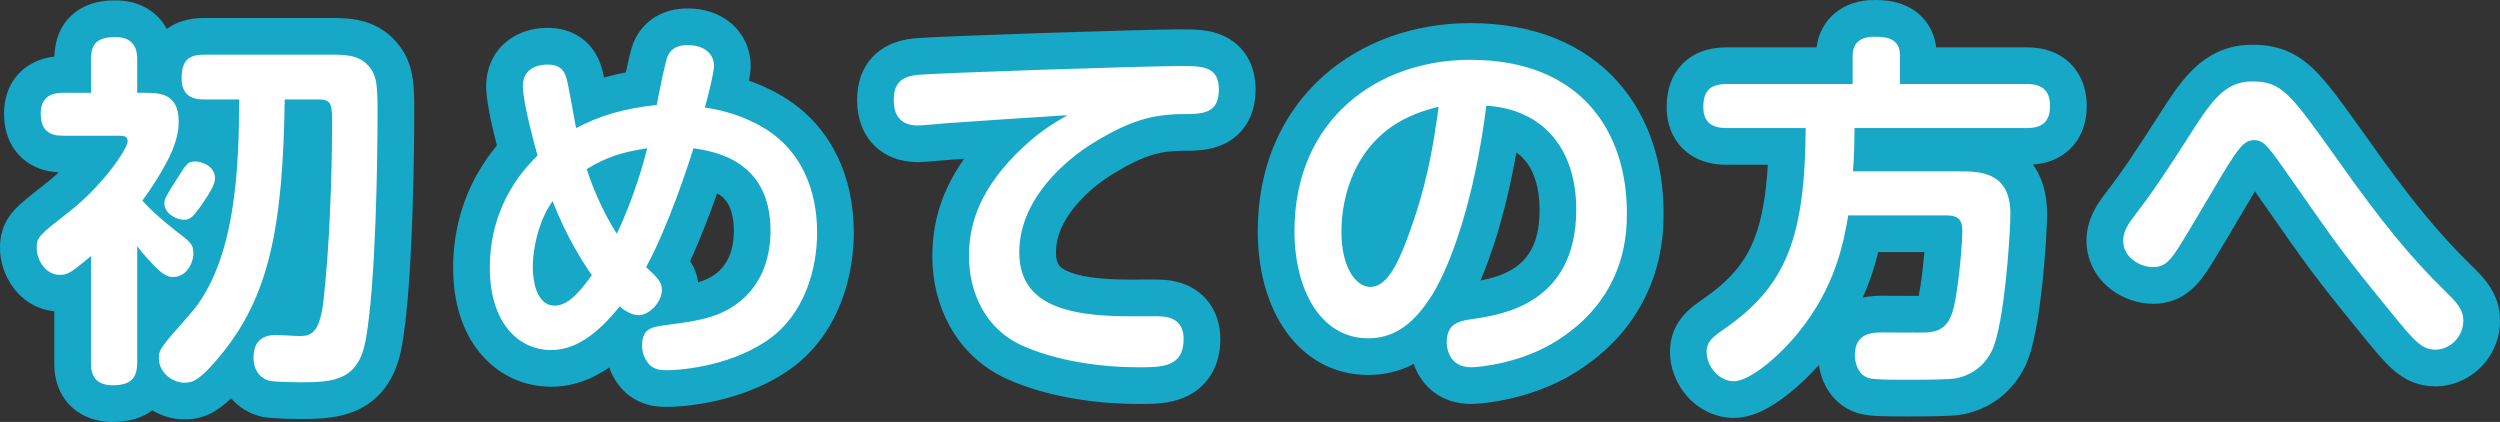 <svg xmlns="http://www.w3.org/2000/svg" width="204.41" height="34.5" viewBox="0 0 204.41 34.5">
  <rect x="0" y="0" width="204.41" height="34.5" fill="#333333" stroke="none"/>
  <g id="パス_213544" data-name="パス 213544" transform="translate(4.46 28.68)" fill="#fff">
    <path d="M 4.75 4.32 C 2.988 4.32 2.202 3.381 1.891 2.822 C 1.48 2.084 1.48 1.325 1.48 0.96 L 1.48 -4.869 C 1.155 -4.754 0.821 -4.71 0.4 -4.71 C -1.61 -4.71 -2.96 -6.618 -2.96 -8.4 C -2.96 -9.034 -2.867 -9.725 -2.193 -10.477 C -1.771 -10.948 -1.152 -11.434 0.081 -12.401 L 0.194 -12.49 L 0.199 -12.494 L 0.204 -12.498 C 1.731 -13.675 2.94 -15.062 3.688 -16.08 L 0.7 -16.08 C -0.269 -16.08 -1.021 -16.321 -1.598 -16.818 C -2.283 -17.407 -2.63 -18.279 -2.63 -19.41 C -2.63 -20.947 -1.755 -22.59 0.7 -22.59 L 1.48 -22.59 L 1.48 -23.82 C 1.48 -24.218 1.48 -25.429 2.37 -26.288 C 2.972 -26.868 3.829 -27.15 4.99 -27.15 C 6.727 -27.15 7.517 -26.213 7.833 -25.654 C 8.26 -24.899 8.26 -24.115 8.26 -23.82 L 8.26 -22.564 C 8.465 -22.547 8.678 -22.52 8.894 -22.475 C 8.927 -23.479 9.197 -24.238 9.717 -24.791 C 10.298 -25.409 11.117 -25.71 12.22 -25.71 L 22.57 -25.71 C 23.812 -25.71 25.512 -25.71 26.739 -24.35 C 27.91 -23.079 27.91 -21.618 27.91 -19.41 C 27.91 -18.051 27.882 -5.985 26.927 -0.67 C 26.578 1.344 25.723 2.674 24.312 3.397 C 23.081 4.028 21.636 4.08 20.14 4.08 C 20.119 4.08 17.986 4.069 17.296 3.931 L 17.261 3.924 L 17.226 3.915 C 16.179 3.653 15.068 2.811 14.821 1.218 C 14.768 1.282 14.716 1.346 14.662 1.41 C 12.944 3.479 12.001 4.11 10.63 4.11 C 9.521 4.11 8.51 3.596 7.844 2.805 C 7.698 3.071 7.514 3.305 7.292 3.507 C 6.689 4.054 5.858 4.32 4.75 4.32 Z M 8.26 -4.923 L 8.26 -2.047 C 8.622 -2.478 9.113 -3.036 9.802 -3.819 L 9.954 -3.991 C 10.133 -4.194 10.302 -4.406 10.463 -4.628 C 10.224 -4.564 9.969 -4.53 9.7 -4.53 C 9.184 -4.53 8.728 -4.649 8.26 -4.923 Z M 18.1 -2.79 C 18.323 -2.79 18.934 -2.76 19.848 -2.711 C 19.94 -2.706 20.012 -2.702 20.052 -2.7 C 20.092 -2.7 20.125 -2.702 20.151 -2.703 C 20.23 -2.862 20.393 -3.301 20.509 -4.362 L 20.509 -4.365 L 20.509 -4.368 C 21.011 -8.821 21.19 -14.609 21.19 -18.54 C 21.19 -18.709 21.19 -18.888 21.188 -19.05 L 20.291 -19.05 C 20.167 -14.1 19.789 -10.53 19.086 -7.607 C 18.658 -5.826 18.092 -4.219 17.361 -2.732 C 17.697 -2.79 17.968 -2.79 18.1 -2.79 Z M 12.207 -9.811 C 12.339 -9.659 12.45 -9.503 12.542 -9.337 C 12.639 -9.708 12.727 -10.084 12.807 -10.464 C 12.62 -10.226 12.426 -10.002 12.207 -9.811 Z M 11.53 -16.98 C 11.948 -16.98 12.613 -16.85 13.228 -16.484 C 13.324 -16.426 13.416 -16.364 13.504 -16.299 C 13.553 -17.273 13.576 -18.203 13.587 -19.05 L 12.22 -19.05 C 12.089 -19.05 11.886 -19.05 11.641 -19.077 C 11.647 -18.971 11.65 -18.862 11.65 -18.75 C 11.65 -18.294 11.613 -17.722 11.414 -16.978 C 11.452 -16.979 11.491 -16.98 11.53 -16.98 Z M 137.3 3.99 C 136.3 3.99 135.317 3.528 134.605 2.722 C 133.954 1.986 133.58 1.026 133.58 0.09 C 133.58 -1.575 134.702 -2.35 135.694 -3.032 C 138.073 -4.689 139.463 -6.329 140.34 -8.516 C 141.132 -10.49 141.547 -13.054 141.654 -16.71 L 136.73 -16.71 C 136.203 -16.71 135.418 -16.761 134.698 -17.198 C 134.18 -17.513 133.31 -18.286 133.31 -19.92 C 133.31 -20.981 133.583 -21.783 134.144 -22.372 C 134.745 -23.003 135.591 -23.31 136.73 -23.31 L 145.52 -23.31 L 145.52 -24.12 C 145.52 -25.358 146.072 -26.076 146.535 -26.46 C 147.111 -26.938 147.88 -27.18 148.82 -27.18 C 149.482 -27.18 150.337 -27.123 151.071 -26.678 C 151.673 -26.313 152.39 -25.573 152.39 -24.12 L 152.39 -23.31 L 161.24 -23.31 C 161.746 -23.31 162.5 -23.262 163.205 -22.85 C 163.748 -22.532 164.66 -21.744 164.66 -20.04 C 164.66 -18.879 164.288 -17.992 163.555 -17.404 C 162.973 -16.937 162.216 -16.71 161.24 -16.71 L 148.652 -16.71 C 148.648 -16.528 148.642 -16.349 148.635 -16.17 L 155.78 -16.17 C 156.666 -16.17 158.004 -16.17 159.189 -15.534 C 160.207 -14.988 161.42 -13.792 161.42 -11.19 C 161.42 -10.397 161.301 -8.101 161.044 -5.688 C 160.548 -1.025 159.967 0.206 159.776 0.61 L 159.773 0.617 L 159.771 0.623 C 159.261 1.678 158.508 2.499 157.533 3.064 C 156.74 3.524 155.991 3.7 155.503 3.766 L 155.472 3.77 L 155.442 3.773 C 154.711 3.843 153.637 3.87 151.61 3.87 C 149.761 3.87 148.679 3.862 148.049 3.708 C 146.426 3.324 145.7 1.751 145.7 0.36 C 145.7 -1.514 146.766 -2.31 147.401 -2.617 C 148.191 -3 149.035 -3 149.54 -3 C 149.691 -3 149.974 -2.998 150.318 -2.995 C 150.853 -2.992 151.519 -2.987 152.076 -2.987 C 152.766 -2.987 152.947 -2.995 152.986 -2.997 L 152.996 -2.998 L 153.006 -2.998 C 153.461 -3.021 153.525 -3.129 153.593 -3.243 C 153.819 -3.625 153.951 -4.421 154.056 -5.138 C 154.313 -6.86 154.461 -8.692 154.486 -9.57 L 147.913 -9.57 C 147.473 -7.369 146.519 -3.981 143.808 -0.618 C 142.982 0.416 141.927 1.479 140.911 2.297 C 139.496 3.436 138.315 3.99 137.3 3.99 Z M 50.08 3.09 C 49.574 3.09 48.235 3.09 47.335 1.91 C 46.644 1.035 46.54 0.076 46.54 -0.42 C 46.54 -0.857 46.596 -1.251 46.708 -1.6 C 46.643 -1.623 46.577 -1.648 46.512 -1.676 C 45.098 -0.133 43.129 1.44 40.6 1.44 C 38.779 1.44 37.127 0.657 35.95 -0.764 C 34.733 -2.233 34.09 -4.314 34.09 -6.78 C 34.09 -9.291 34.692 -11.631 35.878 -13.734 C 36.544 -14.916 37.278 -15.803 37.818 -16.39 C 37.307 -18.303 36.79 -20.512 36.79 -21.63 C 36.79 -23.586 38.213 -24.9 40.33 -24.9 C 41.258 -24.9 42.008 -24.611 42.559 -24.042 C 43.025 -23.561 43.219 -23.008 43.335 -22.575 C 43.398 -22.354 43.492 -21.891 43.771 -20.369 C 45.075 -20.879 46.413 -21.221 47.976 -21.451 C 48.525 -24.207 48.689 -24.557 48.781 -24.754 L 48.784 -24.761 L 48.787 -24.767 C 49.095 -25.411 49.89 -26.49 51.76 -26.49 C 52.775 -26.49 53.658 -26.204 54.313 -25.662 C 55.027 -25.072 55.42 -24.226 55.42 -23.28 C 55.42 -22.808 55.226 -21.878 55.025 -21.049 C 55.876 -20.832 56.936 -20.482 58.053 -19.905 C 61.792 -18.005 63.85 -14.366 63.85 -9.66 C 63.85 -8.385 63.681 -6.44 62.873 -4.417 C 62.04 -2.328 60.74 -0.684 59.012 0.468 C 57.454 1.502 55.59 2.25 53.47 2.694 C 51.671 3.071 50.331 3.09 50.08 3.09 Z M 50.213 -7.139 C 50.79 -6.522 51.16 -5.909 51.16 -4.98 C 51.16 -4.556 51.067 -4.134 50.903 -3.736 C 52.772 -4.003 53.87 -4.305 54.874 -5.027 C 56.664 -6.319 57.04 -8.341 57.04 -9.81 C 57.04 -11.779 56.439 -13.151 55.203 -14.004 C 54.588 -14.429 53.892 -14.678 53.263 -14.836 C 52.679 -13.071 51.535 -9.82 50.213 -7.139 Z M 40.781 -8.489 C 40.608 -7.618 40.6 -6.956 40.6 -6.84 C 40.6 -5.993 40.802 -5.396 40.936 -5.199 C 41.099 -5.239 41.442 -5.438 42.091 -6.234 C 41.683 -6.871 41.235 -7.626 40.781 -8.489 Z M 45.352 -14.153 C 45.495 -13.784 45.646 -13.419 45.806 -13.061 C 45.977 -13.527 46.15 -14.024 46.318 -14.542 C 45.992 -14.433 45.674 -14.306 45.352 -14.153 Z M 115.84 2.85 C 114.446 2.85 113.354 2.229 112.763 1.1 C 112.386 0.379 112.33 -0.35 112.33 -0.72 C 112.33 -1.167 112.393 -1.551 112.499 -1.882 C 111.328 -0.607 109.704 0.48 107.41 0.48 C 105.063 0.48 103.024 -0.686 101.669 -2.803 C 100.515 -4.605 99.88 -7.083 99.88 -9.78 C 99.88 -14.512 101.558 -18.508 104.732 -21.336 C 107.594 -23.886 111.507 -25.29 115.75 -25.29 C 118.143 -25.29 120.305 -24.905 122.176 -24.145 C 123.959 -23.421 125.483 -22.358 126.706 -20.986 C 128.9 -18.524 130.06 -15.167 130.06 -11.28 C 130.06 -10.478 130.06 -8.601 129.292 -6.424 C 128.333 -3.704 126.529 -1.456 123.931 0.259 C 120.771 2.374 116.935 2.85 115.84 2.85 Z M 118.351 -18.341 C 117.897 -15.27 117.274 -12.434 116.494 -9.892 C 115.741 -7.436 114.87 -5.355 113.973 -3.874 L 113.969 -3.866 L 113.965 -3.859 C 113.882 -3.726 113.795 -3.589 113.704 -3.45 C 113.713 -3.456 113.722 -3.462 113.732 -3.468 C 114.433 -3.903 115.244 -4.015 115.84 -4.095 C 116.938 -4.26 118.767 -4.537 120.285 -5.582 C 122.058 -6.802 122.92 -8.755 122.92 -11.55 C 122.92 -13.625 122.38 -15.356 121.358 -16.555 C 120.6 -17.444 119.592 -18.042 118.351 -18.341 Z M 110.532 -17.32 C 109.218 -16.507 108.22 -15.342 107.563 -13.857 C 106.866 -12.281 106.72 -10.737 106.72 -9.72 C 106.72 -7.783 107.336 -6.878 107.593 -6.731 C 107.736 -6.811 108.281 -7.255 109.155 -9.587 C 110.339 -12.728 110.917 -15.261 111.326 -17.746 C 111.07 -17.625 110.804 -17.484 110.532 -17.32 Z M 88.69 2.85 C 83.463 2.85 80.023 1.638 78.438 0.915 L 78.435 0.914 L 78.433 0.913 C 76.739 0.134 75.37 -1.15 74.472 -2.801 C 73.686 -4.247 73.27 -5.945 73.27 -7.71 C 73.27 -9.905 73.713 -13.27 77.545 -17.136 L 77.547 -17.138 L 77.549 -17.141 C 77.652 -17.243 77.753 -17.342 77.852 -17.438 C 76.231 -17.332 74.604 -17.221 72.996 -17.104 C 72.92 -17.098 72.795 -17.087 72.64 -17.073 C 71.529 -16.974 70.875 -16.92 70.6 -16.92 C 68.453 -16.92 67.12 -18.288 67.12 -20.49 C 67.12 -22.596 68.259 -23.827 70.415 -24.052 L 70.42 -24.053 L 70.426 -24.053 C 72.122 -24.216 88.942 -24.78 92.11 -24.78 C 93.106 -24.78 94.046 -24.78 94.888 -24.418 C 95.715 -24.063 96.7 -23.244 96.7 -21.36 C 96.7 -19.447 95.735 -18.605 94.926 -18.236 C 94.081 -17.851 93.115 -17.85 92.181 -17.85 C 90.158 -17.824 88.597 -17.483 85.695 -15.702 L 85.692 -15.7 L 85.69 -15.699 C 85.093 -15.336 83.567 -14.322 82.277 -12.754 C 81.018 -11.222 80.38 -9.647 80.38 -8.07 C 80.38 -6.256 80.962 -4.32 87.91 -4.32 C 88.374 -4.32 88.758 -4.321 89.079 -4.322 C 89.312 -4.323 89.512 -4.323 89.686 -4.323 C 90.541 -4.323 90.915 -4.311 91.401 -4.184 C 92.916 -3.809 93.82 -2.605 93.82 -0.96 C 93.82 1.134 92.71 2.045 91.778 2.442 C 90.818 2.85 89.736 2.85 88.69 2.85 Z M 194.67 1.41 C 192.791 1.41 191.796 0.182 189.816 -2.264 C 185.931 -7.03 185.522 -7.615 181.62 -13.212 L 181.57 -13.284 C 180.836 -14.336 180.187 -15.266 179.847 -15.632 C 179.526 -15.266 178.952 -14.333 178.552 -13.682 C 178.202 -13.097 177.784 -12.39 177.342 -11.641 C 176.524 -10.256 175.679 -8.824 175.033 -7.787 L 175.028 -7.779 L 175.023 -7.771 C 174.329 -6.688 173.465 -5.34 171.6 -5.34 C 170.705 -5.34 169.777 -5.658 169.053 -6.212 C 168.142 -6.909 167.64 -7.9 167.64 -9 C 167.64 -10.335 168.365 -11.288 169.004 -12.129 L 169.026 -12.158 L 169.028 -12.161 L 169.03 -12.164 C 170.312 -13.832 171.308 -15.303 173.876 -19.318 L 173.879 -19.323 L 173.882 -19.327 C 175.373 -21.621 176.84 -23.52 179.7 -23.52 C 181.098 -23.52 182.306 -23.254 183.66 -21.958 C 184.712 -20.95 185.827 -19.387 187.852 -16.549 L 187.971 -16.381 L 187.973 -16.378 L 187.976 -16.375 C 191.332 -11.617 193.775 -8.627 196.409 -6.053 C 197.457 -5.034 198.45 -4.07 198.45 -2.46 C 198.45 -1.421 198.045 -0.444 197.309 0.292 C 196.599 1.002 195.637 1.41 194.67 1.41 Z" stroke="none"/>
    <path d="M 148.82 -25.68 C 147.68 -25.68 147.02 -25.2 147.02 -24.12 L 147.02 -21.81 L 136.73 -21.81 C 135.29 -21.81 134.81 -21.18 134.81 -19.92 C 134.81 -18.36 135.95 -18.21 136.73 -18.21 L 143.18 -18.21 C 143.12 -9.24 141.59 -5.31 136.55 -1.8 C 135.59 -1.14 135.08 -0.75 135.08 0.09 C 135.08 1.26 136.07 2.49 137.3 2.49 C 138.71 2.49 141.23 0.21 142.64 -1.56 C 145.64 -5.28 146.3 -8.94 146.66 -11.07 L 154.61 -11.07 C 155.57 -11.07 155.99 -10.8 155.99 -9.81 C 155.99 -9.03 155.84 -6.93 155.54 -4.92 C 155.24 -2.88 154.91 -1.59 153.08 -1.5 C 152.6 -1.47 150.11 -1.5 149.54 -1.5 C 148.7 -1.5 147.2 -1.5 147.2 0.36 C 147.2 1.05 147.5 2.04 148.4 2.25 C 148.88 2.37 150.2 2.37 151.61 2.37 C 153.68 2.37 154.67 2.34 155.3 2.28 C 155.96 2.19 157.55 1.77 158.42 -0.03 C 159.44 -2.19 159.92 -9.66 159.92 -11.19 C 159.92 -14.61 157.46 -14.67 155.78 -14.67 L 147.05 -14.67 C 147.14 -15.96 147.17 -16.92 147.17 -18.21 L 161.24 -18.21 C 162.35 -18.21 163.16 -18.57 163.16 -20.04 C 163.16 -21.72 161.9 -21.81 161.24 -21.81 L 150.89 -21.81 L 150.89 -24.12 C 150.89 -25.44 149.99 -25.68 148.82 -25.68 M 4.99 -25.65 C 3.46 -25.65 2.98 -25.08 2.98 -23.82 L 2.98 -21.09 L 0.7 -21.09 C 0.28 -21.09 -1.13 -21.09 -1.13 -19.41 C -1.13 -17.97 -0.38 -17.58 0.7 -17.58 L 5.38 -17.58 C 5.56 -17.58 5.98 -17.58 5.98 -17.13 C 5.98 -16.56 4 -13.53 1.12 -11.31 C -1.25 -9.45 -1.46 -9.3 -1.46 -8.4 C -1.46 -7.44 -0.74 -6.21 0.4 -6.21 C 1.12 -6.21 1.3 -6.36 2.98 -7.74 L 2.98 0.96 C 2.98 1.5 2.98 2.82 4.75 2.82 C 6.16 2.82 6.76 2.31 6.76 0.96 L 6.76 -8.55 C 7.27 -7.86 8.02 -7.08 8.14 -6.96 C 9.01 -6.06 9.4 -6.03 9.7 -6.03 C 10.75 -6.03 11.35 -7.11 11.35 -7.98 C 11.35 -8.7 11.14 -8.88 9.76 -9.93 C 8.5 -10.92 7.72 -11.67 7.18 -12.27 C 8.56 -14.16 9.28 -15.63 9.37 -15.81 C 10.12 -17.37 10.15 -18.27 10.15 -18.75 C 10.15 -21.09 8.53 -21.09 7.36 -21.09 L 6.76 -21.09 L 6.76 -23.82 C 6.76 -24.3 6.73 -25.65 4.99 -25.65 M 51.76 -24.99 C 51.1 -24.99 50.47 -24.81 50.14 -24.12 C 49.93 -23.67 49.39 -20.88 49.24 -20.1 C 46.48 -19.8 44.62 -19.23 42.64 -18.21 C 42.52 -18.84 41.98 -21.9 41.89 -22.17 C 41.74 -22.74 41.47 -23.4 40.33 -23.4 C 40.06 -23.4 38.29 -23.4 38.29 -21.63 C 38.29 -20.28 39.34 -16.5 39.49 -15.96 C 38.65 -15.12 35.59 -12.15 35.59 -6.78 C 35.59 -2.25 37.96 -0.06 40.6 -0.06 C 42.58 -0.06 44.35 -1.32 46.21 -3.63 C 46.45 -3.42 47.08 -2.91 47.77 -2.91 C 48.64 -2.91 49.66 -3.99 49.66 -4.98 C 49.66 -5.64 49.3 -5.97 48.37 -6.84 C 50.17 -10.14 51.82 -15.18 52.24 -16.56 C 53.95 -16.29 58.54 -15.6 58.54 -9.81 C 58.54 -8.13 58.12 -5.52 55.75 -3.81 C 54.25 -2.73 52.6 -2.43 50.2 -2.13 C 48.82 -1.95 48.04 -1.86 48.04 -0.42 C 48.04 -1.9073486328125e-06 48.16 0.54 48.52 0.99 C 48.97 1.59 49.66 1.59 50.08 1.59 C 50.8 1.59 54.88 1.41 58.18 -0.78 C 61.42 -2.94 62.35 -6.84 62.35 -9.66 C 62.35 -13.02 61.15 -16.65 57.37 -18.57 C 55.57 -19.5 53.95 -19.77 53.17 -19.89 C 53.38 -20.58 53.92 -22.74 53.92 -23.28 C 53.92 -24.27 53.14 -24.99 51.76 -24.99 M 45.97 -9.57 C 45.04 -11.04 44.17 -12.84 43.51 -14.85 C 45.25 -15.93 46.6 -16.26 48.46 -16.56 C 47.71 -13.56 46.57 -10.77 45.97 -9.57 M 40.87 -3.69 C 39.49 -3.69 39.1 -5.55 39.1 -6.84 C 39.1 -7.68 39.28 -9.48 40.09 -11.16 C 40.3 -11.64 40.6 -12.03 40.72 -12.24 C 41.86 -9.3 43.24 -7.17 43.93 -6.18 C 42.67 -4.41 41.8 -3.69 40.87 -3.69 M 12.22 -24.21 C 10.9 -24.21 10.39 -23.67 10.39 -22.26 C 10.39 -20.55 11.74 -20.55 12.22 -20.55 L 15.1 -20.55 C 15.07 -15.27 14.89 -7.32 11.08 -3 C 8.65 -0.24 8.53 -0.12 8.53 0.63 C 8.53 1.71 9.55 2.61 10.63 2.61 C 11.32 2.61 11.89 2.4 13.51 0.45 C 17.56 -4.41 18.67 -10.11 18.82 -20.55 L 21.55 -20.55 C 22.69 -20.55 22.69 -20.13 22.69 -18.54 C 22.69 -14.22 22.48 -8.46 22 -4.2 C 21.7 -1.44 20.98 -1.2 20.02 -1.2 C 19.99 -1.2 18.4 -1.29 18.1 -1.29 C 17.74 -1.29 16.27 -1.29 16.27 0.54 C 16.27 1.8 16.99 2.31 17.59 2.46 C 18.04 2.55 19.81 2.58 20.14 2.58 C 22.93 2.58 24.88 2.37 25.45 -0.93 C 26.26 -5.43 26.41 -15.48 26.41 -19.41 C 26.41 -21.63 26.38 -22.53 25.63 -23.34 C 24.85 -24.21 23.68 -24.21 22.57 -24.21 L 12.22 -24.21 M 115.75 -23.79 C 108.19 -23.79 101.38 -18.93 101.38 -9.78 C 101.38 -5.01 103.51 -1.02 107.41 -1.02 C 109.63 -1.02 111.22 -2.28 112.69 -4.65 C 114.16 -7.08 116.08 -12.24 117.07 -20.04 C 121.75 -19.74 124.42 -16.47 124.42 -11.55 C 124.42 -3.9 118.45 -2.97 116.05 -2.61 C 114.94 -2.46 113.83 -2.28 113.83 -0.72 C 113.83 -0.48 113.86 1.35 115.84 1.35 C 116.32 1.35 120.01 1.08 123.1 -0.99 C 128.56 -4.59 128.56 -9.78 128.56 -11.28 C 128.56 -17.82 124.9 -23.79 115.75 -23.79 M 107.59 -5.22 C 106.39 -5.22 105.22 -6.84 105.22 -9.72 C 105.22 -12.66 106.3 -16.47 109.75 -18.6 C 111.19 -19.47 112.48 -19.77 113.17 -19.95 C 112.72 -16.68 112.21 -13.44 110.56 -9.06 C 109.75 -6.9 108.85 -5.22 107.59 -5.22 M 92.11 -23.28 C 88.9 -23.28 72.13 -22.71 70.57 -22.56 C 69.13 -22.41 68.62 -21.78 68.62 -20.49 C 68.62 -19.65 68.86 -18.42 70.6 -18.42 C 70.93 -18.42 72.52 -18.57 72.88 -18.6 C 76.18 -18.84 79.51 -19.05 82.81 -19.26 C 81.52 -18.51 80.32 -17.79 78.61 -16.08 C 75.31 -12.75 74.77 -9.9 74.77 -7.71 C 74.77 -4.83 76.06 -1.83 79.06 -0.45 C 81.1 0.48 84.43 1.35 88.69 1.35 C 90.52 1.35 92.32 1.35 92.32 -0.96 C 92.32 -1.77 92.02 -2.49 91.03 -2.73 C 90.58 -2.85 90.31 -2.82 87.91 -2.82 C 82.36 -2.82 78.88 -3.96 78.88 -8.07 C 78.88 -12.48 82.84 -15.72 84.91 -16.98 C 87.94 -18.84 89.77 -19.32 92.17 -19.35 C 93.82 -19.35 95.2 -19.35 95.2 -21.36 C 95.2 -23.28 93.82 -23.28 92.11 -23.28 M 179.7 -22.02 C 177.78 -22.02 176.7 -20.91 175.14 -18.51 C 172.53 -14.43 171.51 -12.93 170.22 -11.25 C 169.65 -10.5 169.14 -9.84 169.14 -9 C 169.14 -7.62 170.52 -6.84 171.6 -6.84 C 172.56 -6.84 173.01 -7.41 173.76 -8.58 C 174.75 -10.17 176.28 -12.81 177.27 -14.46 C 178.56 -16.56 179.01 -17.22 179.85 -17.22 C 180.66 -17.22 181.05 -16.65 182.85 -14.07 C 186.72 -8.52 187.14 -7.92 190.98 -3.21 C 193.02 -0.69 193.59 -0.09 194.67 -0.09 C 195.84 -0.09 196.95 -1.11 196.95 -2.46 C 196.95 -3.39 196.41 -3.96 195.36 -4.98 C 192.69 -7.59 190.2 -10.62 186.75 -15.51 C 182.79 -21.06 182.13 -22.02 179.7 -22.02 M 11.53 -15.48 C 10.9 -15.48 10.78 -15.27 10.21 -14.37 C 9.1 -12.63 8.98 -12.42 8.98 -12.06 C 8.98 -11.19 10 -10.71 10.57 -10.71 C 11.14 -10.71 11.35 -11.01 11.95 -11.82 C 12.64 -12.81 13.12 -13.59 13.12 -14.1 C 13.12 -15.18 11.89 -15.48 11.53 -15.48 M 148.82 -28.68 C 149.611 -28.68 150.785 -28.605 151.849 -27.961 C 152.529 -27.548 153.621 -26.617 153.848 -24.81 L 161.24 -24.81 C 161.632 -24.81 162.824 -24.81 163.962 -24.145 C 165.359 -23.328 166.16 -21.832 166.16 -20.04 C 166.16 -17.999 165.254 -16.844 164.493 -16.234 C 163.75 -15.637 162.852 -15.306 161.761 -15.228 C 161.908 -15.023 162.042 -14.806 162.162 -14.577 C 162.665 -13.625 162.92 -12.485 162.92 -11.19 C 162.92 -10.341 162.801 -8.023 162.536 -5.529 C 162.067 -1.123 161.511 0.451 161.133 1.251 L 161.121 1.275 C 160.487 2.587 159.507 3.654 158.286 4.362 C 157.281 4.944 156.328 5.168 155.705 5.252 L 155.584 5.266 C 154.802 5.341 153.688 5.37 151.61 5.37 C 149.597 5.37 148.499 5.361 147.7 5.167 C 146.447 4.869 145.418 4.054 144.802 2.871 C 144.533 2.355 144.348 1.769 144.26 1.167 C 143.514 1.999 142.671 2.805 141.852 3.465 C 140.16 4.828 138.671 5.49 137.3 5.49 C 135.87 5.49 134.478 4.843 133.481 3.716 C 132.591 2.709 132.08 1.387 132.08 0.09 C 132.08 -1.039 132.453 -2.042 133.19 -2.89 C 133.669 -3.441 134.223 -3.841 134.846 -4.269 C 136.962 -5.745 138.189 -7.182 138.948 -9.075 C 139.56 -10.6 139.927 -12.551 140.087 -15.21 L 136.73 -15.21 C 136.322 -15.21 135.081 -15.21 133.919 -15.916 C 132.579 -16.731 131.81 -18.19 131.81 -19.92 C 131.81 -21.364 132.23 -22.537 133.058 -23.406 C 133.945 -24.338 135.18 -24.81 136.73 -24.81 L 144.065 -24.81 C 144.216 -25.94 144.74 -26.919 145.577 -27.614 C 146.43 -28.321 147.521 -28.68 148.82 -28.68 Z M 152.887 -8.07 L 149.116 -8.07 C 148.845 -6.976 148.449 -5.706 147.84 -4.345 C 148.531 -4.5 149.148 -4.5 149.54 -4.5 C 149.693 -4.5 149.98 -4.498 150.329 -4.495 C 150.862 -4.492 151.525 -4.487 152.076 -4.487 C 152.213 -4.487 152.329 -4.487 152.426 -4.487 C 152.471 -4.712 152.52 -5.002 152.572 -5.356 L 152.573 -5.363 C 152.716 -6.323 152.819 -7.279 152.887 -8.07 Z M 4.99 -28.65 C 6.814 -28.65 8.326 -27.827 9.138 -26.393 C 9.153 -26.367 9.167 -26.341 9.181 -26.315 C 9.985 -26.909 11.003 -27.21 12.22 -27.21 L 22.57 -27.21 C 23.919 -27.21 26.174 -27.21 27.847 -25.361 C 29.41 -23.661 29.41 -21.784 29.41 -19.41 C 29.41 -18.038 29.382 -5.85 28.404 -0.406 C 27.974 2.065 26.827 3.794 24.996 4.732 C 23.469 5.515 21.76 5.58 20.14 5.58 C 20.118 5.58 17.883 5.578 17.002 5.402 L 16.932 5.388 L 16.862 5.37 C 15.878 5.124 15.05 4.603 14.438 3.885 C 13.271 5.012 12.148 5.61 10.63 5.61 C 9.674 5.61 8.77 5.338 7.996 4.87 C 7.149 5.508 6.083 5.82 4.75 5.82 C 2.902 5.82 1.382 4.993 0.58 3.552 C -0.02 2.474 -0.02 1.413 -0.02 0.96 L -0.02 -3.229 C -1.32 -3.351 -2.517 -4.031 -3.352 -5.138 C -4.056 -6.071 -4.46 -7.26 -4.46 -8.4 C -4.46 -9.235 -4.329 -10.34 -3.31 -11.478 C -2.801 -12.047 -2.147 -12.56 -0.845 -13.581 L -0.712 -13.686 C -0.339 -13.974 0.017 -14.279 0.35 -14.589 C -0.82 -14.649 -1.804 -15.016 -2.577 -15.681 C -3.285 -16.291 -4.13 -17.433 -4.13 -19.41 C -4.13 -21.254 -3.264 -22.76 -1.753 -23.543 C -1.133 -23.865 -0.528 -24 -0.016 -24.055 C 0.029 -25.437 0.481 -26.55 1.329 -27.368 C 2.66 -28.65 4.414 -28.65 4.99 -28.65 Z M 51.76 -27.99 C 53.128 -27.99 54.342 -27.585 55.269 -26.819 C 56.318 -25.951 56.92 -24.662 56.92 -23.28 C 56.92 -22.966 56.865 -22.542 56.782 -22.083 C 57.394 -21.867 58.055 -21.592 58.737 -21.241 C 61.075 -20.051 62.835 -18.282 63.968 -15.981 C 64.885 -14.121 65.35 -11.994 65.35 -9.66 C 65.35 -8.253 65.162 -6.105 64.266 -3.861 C 63.318 -1.484 61.83 0.392 59.844 1.716 L 59.839 1.72 C 55.635 4.509 50.636 4.59 50.08 4.59 C 49.772 4.59 49.199 4.59 48.538 4.414 C 47.573 4.156 46.748 3.609 46.15 2.829 C 45.804 2.39 45.534 1.894 45.347 1.365 C 44.034 2.278 42.459 2.94 40.6 2.94 C 38.324 2.94 36.262 1.964 34.795 0.192 C 33.352 -1.549 32.59 -3.96 32.59 -6.78 C 32.59 -9.552 33.257 -12.14 34.571 -14.471 C 35.103 -15.413 35.669 -16.183 36.165 -16.78 C 35.584 -19.049 35.29 -20.677 35.29 -21.63 C 35.29 -23.531 36.282 -25.127 37.945 -25.899 C 38.66 -26.232 39.462 -26.4 40.33 -26.4 C 42.011 -26.4 43.056 -25.685 43.636 -25.086 C 44.337 -24.362 44.624 -23.553 44.776 -22.989 C 44.815 -22.855 44.858 -22.675 44.925 -22.34 C 45.499 -22.503 46.091 -22.642 46.712 -22.76 C 47.136 -24.777 47.291 -25.11 47.421 -25.389 L 47.434 -25.414 C 48.216 -27.051 49.793 -27.99 51.76 -27.99 Z M 52.62 -5.6 C 53.17 -5.761 53.606 -5.963 53.997 -6.245 C 55.02 -6.983 55.54 -8.183 55.54 -9.81 C 55.54 -11.949 54.676 -12.545 54.351 -12.77 C 54.295 -12.808 54.238 -12.845 54.18 -12.88 C 53.618 -11.284 52.844 -9.232 51.968 -7.335 C 52.289 -6.843 52.529 -6.282 52.62 -5.6 Z M 115.75 -26.79 C 118.337 -26.79 120.689 -26.368 122.74 -25.535 C 124.738 -24.723 126.449 -23.529 127.826 -21.984 C 129.097 -20.558 130.062 -18.858 130.695 -16.93 C 131.269 -15.184 131.56 -13.283 131.56 -11.28 C 131.56 -10.401 131.56 -8.344 130.707 -5.925 C 129.637 -2.891 127.636 -0.39 124.76 1.509 C 123.161 2.578 121.286 3.374 119.187 3.874 C 117.612 4.25 116.342 4.35 115.84 4.35 C 113.347 4.35 111.755 2.884 111.13 1.078 C 109.991 1.677 108.744 1.98 107.41 1.98 C 104.533 1.98 102.046 0.569 100.406 -1.994 C 99.08 -4.065 98.38 -6.757 98.38 -9.78 C 98.38 -12.401 98.861 -14.838 99.81 -17.024 C 100.72 -19.119 102.04 -20.947 103.734 -22.456 C 106.871 -25.251 111.138 -26.79 115.75 -26.79 Z M 116.587 -5.74 C 117.482 -5.914 118.555 -6.212 119.434 -6.817 C 121.214 -8.043 121.42 -10.105 121.42 -11.55 C 121.42 -13.264 121.004 -14.658 120.216 -15.582 C 120.014 -15.82 119.783 -16.03 119.525 -16.211 C 119.099 -13.791 118.565 -11.528 117.928 -9.452 C 117.514 -8.1 117.062 -6.851 116.587 -5.74 Z M 92.11 -26.28 C 93.162 -26.28 94.355 -26.28 95.48 -25.796 C 96.368 -25.415 97.085 -24.784 97.555 -23.972 C 97.983 -23.231 98.2 -22.352 98.2 -21.36 C 98.2 -20.37 97.994 -19.494 97.588 -18.754 C 97.132 -17.923 96.426 -17.272 95.548 -16.871 C 94.411 -16.353 93.233 -16.35 92.19 -16.35 C 90.409 -16.326 89.095 -16.029 86.479 -14.423 L 86.47 -14.417 C 85.939 -14.094 84.58 -13.192 83.436 -11.801 C 82.404 -10.545 81.88 -9.29 81.88 -8.07 C 81.88 -7.059 82.196 -6.822 82.678 -6.575 C 83.66 -6.074 85.42 -5.82 87.91 -5.82 C 88.712 -5.82 89.273 -5.823 89.686 -5.823 C 90.558 -5.823 91.09 -5.815 91.771 -5.637 C 93.961 -5.091 95.32 -3.302 95.32 -0.96 C 95.32 1.28 94.243 3.023 92.366 3.822 C 91.124 4.35 89.831 4.35 88.69 4.35 C 83.18 4.35 79.512 3.053 77.816 2.28 L 77.806 2.275 C 75.816 1.36 74.208 -0.147 73.155 -2.084 C 72.249 -3.75 71.77 -5.695 71.77 -7.71 C 71.77 -9.442 72.06 -11.028 72.658 -12.558 C 73.074 -13.623 73.647 -14.673 74.372 -15.699 C 73.951 -15.669 73.531 -15.639 73.113 -15.609 C 73.039 -15.603 72.919 -15.592 72.774 -15.579 C 71.393 -15.456 70.905 -15.42 70.6 -15.42 C 67.621 -15.42 65.62 -17.457 65.62 -20.49 C 65.62 -21.915 66.03 -23.086 66.837 -23.973 C 67.649 -24.863 68.8 -25.392 70.259 -25.544 L 70.283 -25.546 C 71.995 -25.711 88.926 -26.28 92.11 -26.28 Z M 179.7 -25.02 C 181.755 -25.02 183.249 -24.428 184.697 -23.041 C 185.851 -21.936 186.995 -20.332 189.073 -17.42 L 189.201 -17.239 C 192.5 -12.564 194.891 -9.634 197.453 -7.129 C 198.624 -5.992 199.95 -4.702 199.95 -2.46 C 199.95 -1.02 199.389 0.334 198.37 1.353 C 197.38 2.342 196.032 2.91 194.67 2.91 C 193.369 2.91 192.271 2.479 191.212 1.555 C 190.469 0.906 189.716 -0.004 188.653 -1.316 C 184.732 -6.126 184.237 -6.835 180.389 -12.354 L 180.339 -12.425 C 180.195 -12.632 180.052 -12.837 179.915 -13.033 C 179.887 -12.988 179.86 -12.945 179.835 -12.904 C 179.488 -12.325 179.073 -11.622 178.634 -10.878 C 177.812 -9.486 176.961 -8.046 176.307 -6.994 L 176.286 -6.961 C 175.537 -5.794 174.285 -3.84 171.6 -3.84 C 170.382 -3.84 169.121 -4.27 168.141 -5.02 C 166.869 -5.994 166.14 -7.445 166.14 -9 C 166.14 -10.84 167.105 -12.11 167.81 -13.037 L 167.841 -13.077 C 169.091 -14.705 170.072 -16.155 172.613 -20.127 L 172.625 -20.145 C 174.228 -22.612 176.095 -25.02 179.7 -25.02 Z" stroke="none" fill="#17a7c7"/>
  </g>
</svg>

